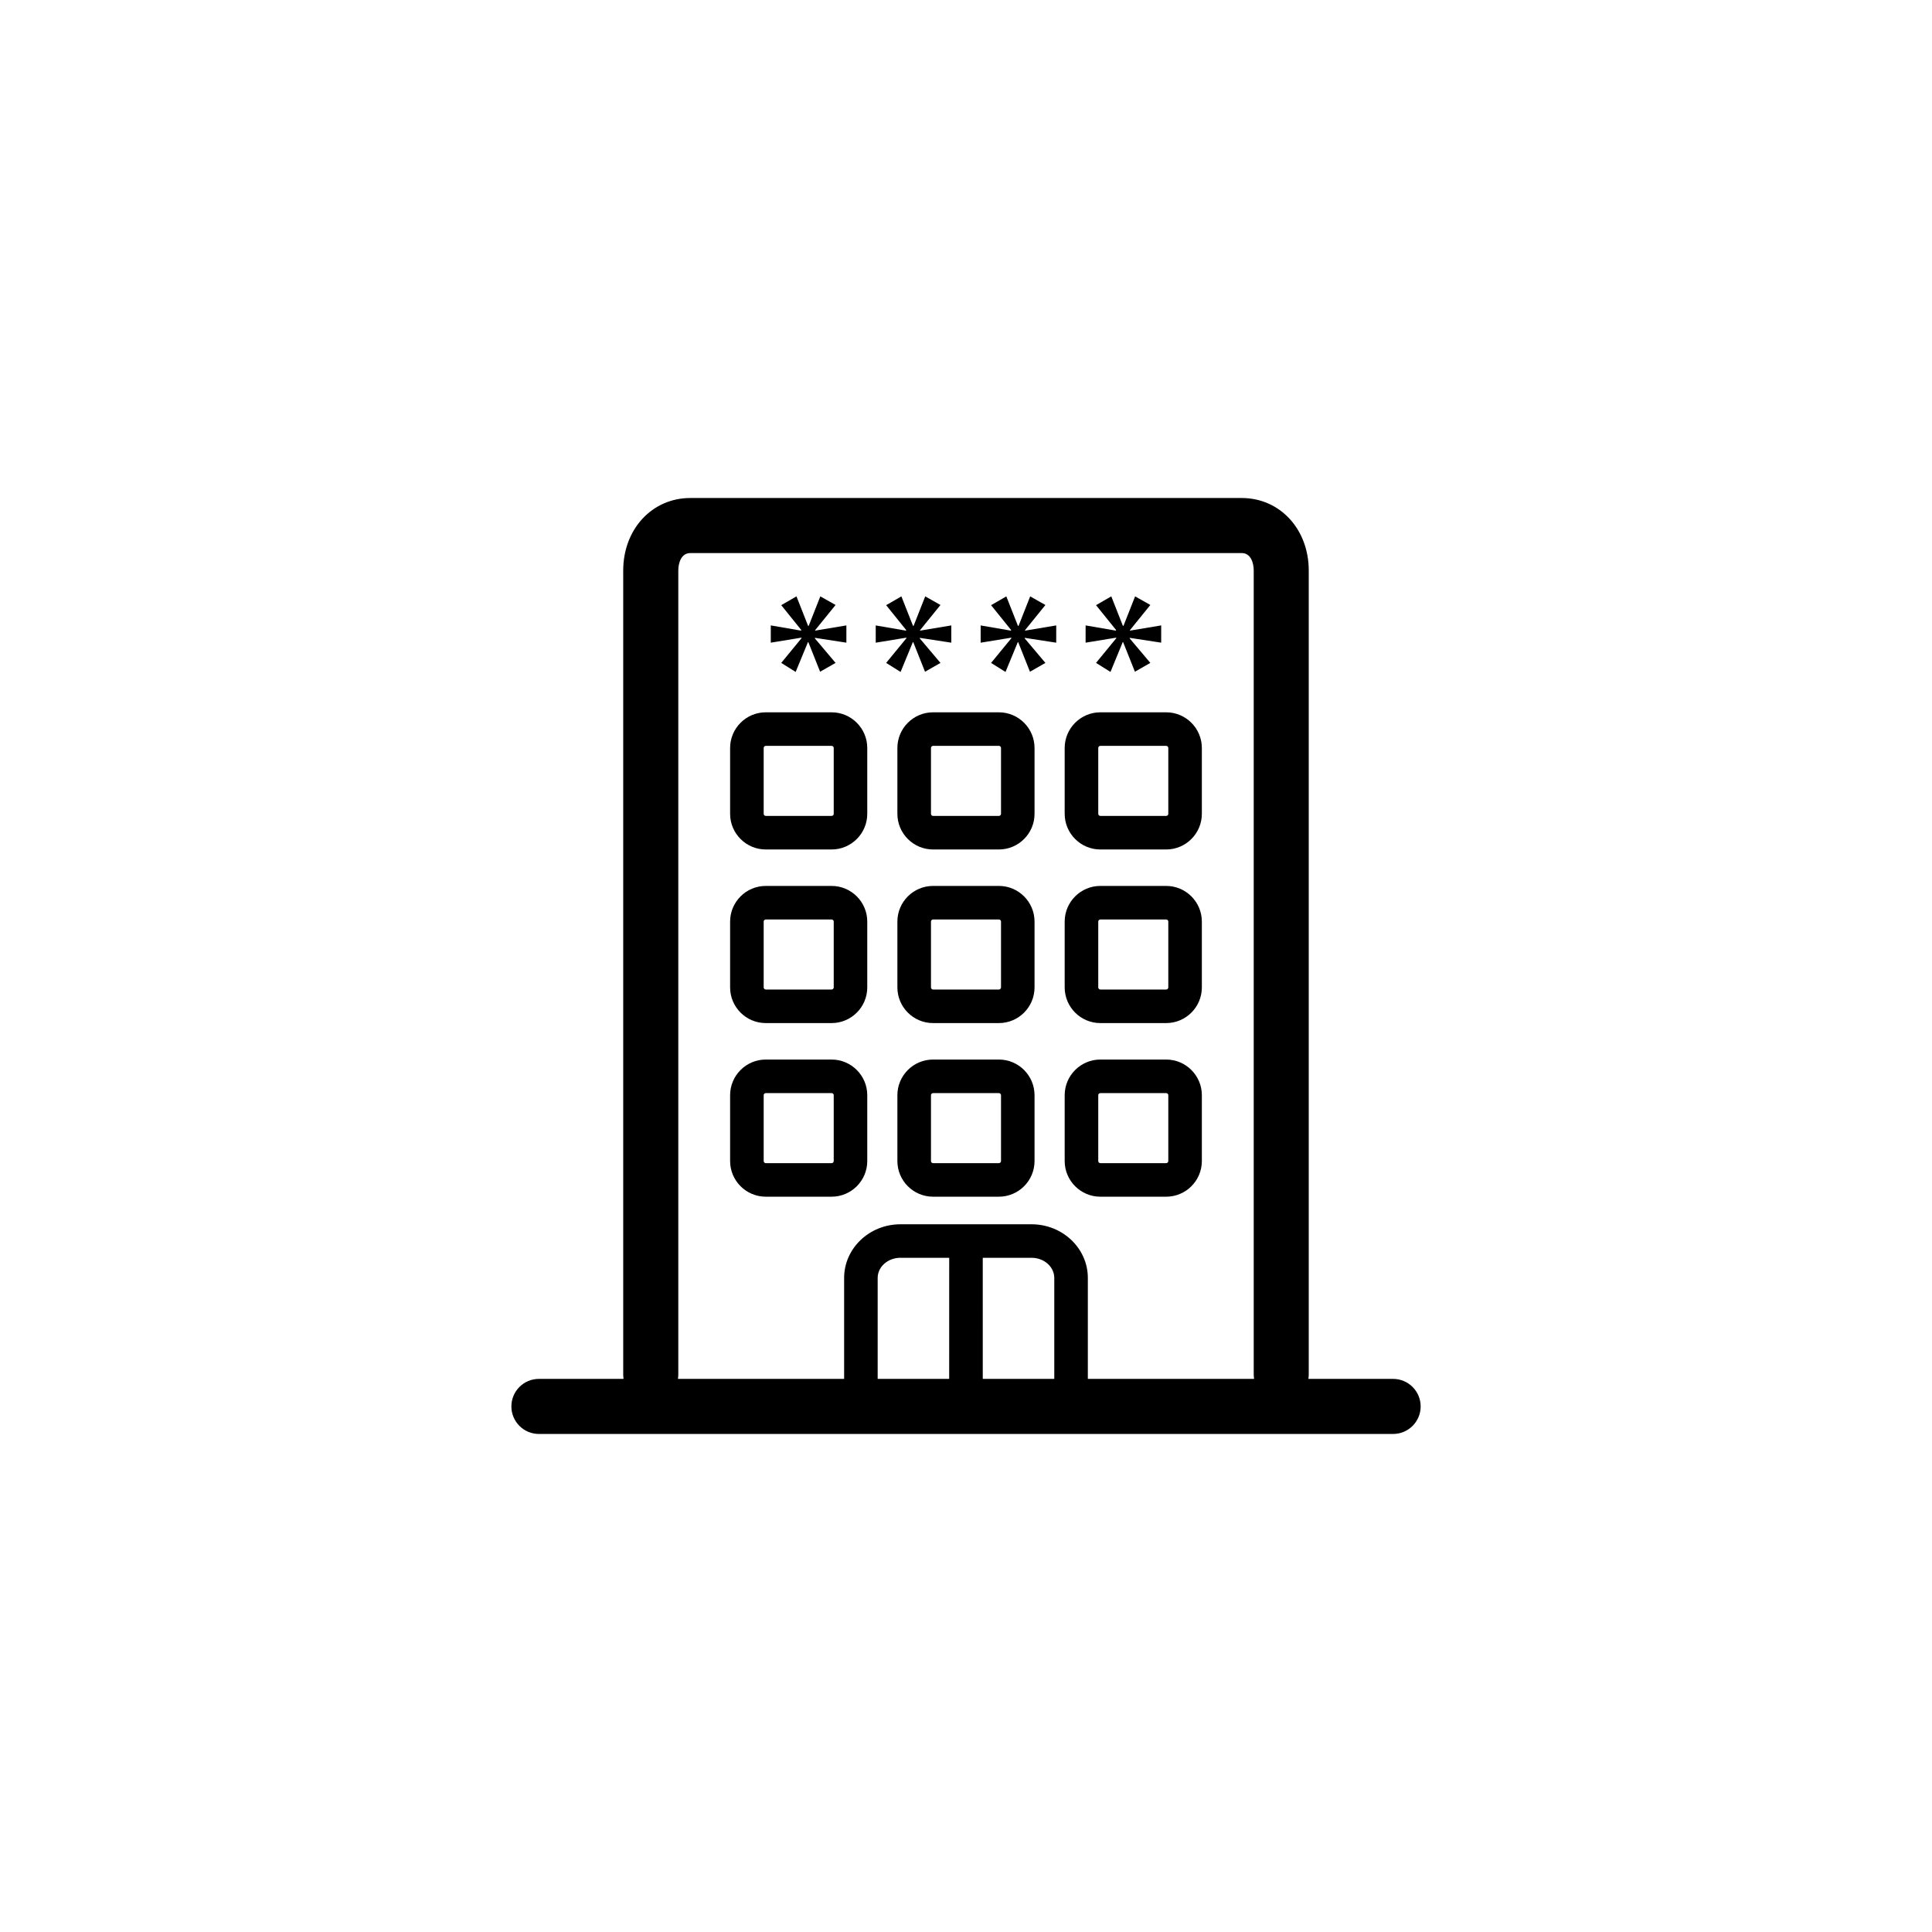 <?xml version="1.0" encoding="UTF-8"?>
<!-- Uploaded to: ICON Repo, www.iconrepo.com, Generator: ICON Repo Mixer Tools -->
<svg fill="#000000" width="800px" height="800px" version="1.1" viewBox="144 144 512 512" xmlns="http://www.w3.org/2000/svg">
 <g>
  <path d="m364.38 378.78h-17.441c-5.211 0-9.453 4.242-9.453 9.453v17.441c0 5.215 4.242 9.453 9.453 9.453h17.441c5.211 0 9.453-4.238 9.453-9.453v-17.441c0-5.215-4.242-9.453-9.453-9.453zm0.566 26.891c0 0.312-0.258 0.562-0.562 0.562h-17.441c-0.312 0-0.559-0.258-0.559-0.562v-17.441c0-0.312 0.25-0.559 0.559-0.559h17.441c0.312 0 0.562 0.25 0.562 0.559z"/>
  <path d="m408.71 378.78h-17.441c-5.211 0-9.453 4.242-9.453 9.453v17.441c0 5.215 4.242 9.453 9.453 9.453h17.441c5.215 0 9.453-4.238 9.453-9.453v-17.441c-0.004-5.215-4.234-9.453-9.453-9.453zm0.57 26.891c0 0.312-0.258 0.562-0.562 0.562h-17.441c-0.312 0-0.559-0.258-0.559-0.562v-17.441c0-0.312 0.25-0.559 0.559-0.559h17.441c0.312 0 0.562 0.25 0.562 0.559z"/>
  <path d="m453.05 378.78h-17.445c-5.211 0-9.453 4.242-9.453 9.453v17.441c0 5.215 4.242 9.453 9.453 9.453h17.445c5.211 0 9.453-4.238 9.453-9.453v-17.441c0-5.215-4.242-9.453-9.453-9.453zm0.562 26.891c0 0.312-0.25 0.562-0.559 0.562h-17.445c-0.312 0-0.559-0.258-0.559-0.562v-17.441c0-0.312 0.25-0.559 0.559-0.559h17.445c0.312 0 0.559 0.25 0.559 0.559z"/>
  <path d="m364.38 424.79h-17.441c-5.211 0-9.453 4.242-9.453 9.453v17.441c0 5.215 4.242 9.453 9.453 9.453h17.441c5.211 0 9.453-4.238 9.453-9.453v-17.441c0-5.211-4.242-9.453-9.453-9.453zm0.566 26.895c0 0.312-0.258 0.562-0.562 0.562h-17.441c-0.312 0-0.559-0.258-0.559-0.562v-17.441c0-0.312 0.25-0.559 0.559-0.559h17.441c0.312 0 0.562 0.25 0.562 0.559z"/>
  <path d="m408.71 424.79h-17.441c-5.211 0-9.453 4.242-9.453 9.453v17.441c0 5.215 4.242 9.453 9.453 9.453h17.441c5.215 0 9.453-4.238 9.453-9.453v-17.441c-0.004-5.211-4.234-9.453-9.453-9.453zm0.57 26.895c0 0.312-0.258 0.562-0.562 0.562h-17.441c-0.312 0-0.559-0.258-0.559-0.562v-17.441c0-0.312 0.25-0.559 0.559-0.559h17.441c0.312 0 0.562 0.25 0.562 0.559z"/>
  <path d="m453.05 424.79h-17.445c-5.211 0-9.453 4.242-9.453 9.453v17.441c0 5.215 4.242 9.453 9.453 9.453h17.445c5.211 0 9.453-4.238 9.453-9.453v-17.441c0-5.211-4.242-9.453-9.453-9.453zm0.562 26.895c0 0.312-0.25 0.562-0.559 0.562h-17.445c-0.312 0-0.559-0.258-0.559-0.562v-17.441c0-0.312 0.25-0.559 0.559-0.559h17.445c0.312 0 0.559 0.25 0.559 0.559z"/>
  <path d="m364.38 332.77h-17.441c-5.211 0-9.453 4.242-9.453 9.453v17.445c0 5.211 4.242 9.453 9.453 9.453h17.441c5.211 0 9.453-4.242 9.453-9.453v-17.445c0-5.211-4.242-9.453-9.453-9.453zm0.566 26.898c0 0.312-0.258 0.559-0.562 0.559h-17.441c-0.312 0-0.559-0.25-0.559-0.559v-17.445c0-0.312 0.25-0.559 0.559-0.559h17.441c0.312 0 0.562 0.25 0.562 0.559z"/>
  <path d="m408.71 332.77h-17.441c-5.211 0-9.453 4.242-9.453 9.453v17.445c0 5.211 4.242 9.453 9.453 9.453h17.441c5.215 0 9.453-4.242 9.453-9.453v-17.445c-0.004-5.211-4.234-9.453-9.453-9.453zm0.57 26.898c0 0.312-0.258 0.559-0.562 0.559h-17.441c-0.312 0-0.559-0.25-0.559-0.559v-17.445c0-0.312 0.25-0.559 0.559-0.559h17.441c0.312 0 0.562 0.25 0.562 0.559z"/>
  <path d="m453.05 332.77h-17.445c-5.211 0-9.453 4.242-9.453 9.453v17.445c0 5.211 4.242 9.453 9.453 9.453h17.445c5.211 0 9.453-4.242 9.453-9.453v-17.445c0-5.211-4.242-9.453-9.453-9.453zm0.562 26.898c0 0.312-0.25 0.559-0.559 0.559h-17.445c-0.312 0-0.559-0.25-0.559-0.559v-17.445c0-0.312 0.25-0.559 0.559-0.559h17.445c0.312 0 0.559 0.25 0.559 0.559z"/>
  <path d="m356.4 313.14-5.363 6.535 3.82 2.394 3.246-7.867 0.102-0.055 3.133 7.867 4.098-2.34-5.473-6.481v-0.16l8.336 1.281v-4.574l-8.285 1.383v-0.109l5.422-6.691-4.043-2.281-3.078 7.809h-0.164l-3.078-7.809-4.035 2.332 5.312 6.59-0.055 0.16-8.027-1.383v4.574l8.133-1.332z"/>
  <path d="m378.84 319.68 3.824 2.394 3.238-7.867 0.113-0.055 3.125 7.867 4.094-2.34-5.473-6.481v-0.16l8.344 1.281v-4.574l-8.293 1.383v-0.109l5.422-6.691-4.043-2.281-3.078 7.809h-0.156l-3.082-7.809-4.035 2.332 5.309 6.59-0.051 0.16-8.02-1.383v4.574l8.121-1.332v0.156z"/>
  <path d="m415.63 311.02 5.414-6.691-4.039-2.281-3.078 7.809h-0.16l-3.082-7.809-4.039 2.332 5.316 6.59-0.055 0.16-8.023-1.383v4.574l8.129-1.332v0.156l-5.367 6.535 3.824 2.394 3.246-7.867 0.105-0.055 3.129 7.867 4.094-2.34-5.469-6.481v-0.16l8.336 1.281v-4.574l-8.281 1.383z"/>
  <path d="m439.82 313.14-5.359 6.535 3.828 2.394 3.234-7.867 0.109-0.055 3.133 7.867 4.086-2.34-5.469-6.481v-0.16l8.344 1.281v-4.574l-8.289 1.383v-0.109l5.414-6.691-4.035-2.281-3.082 7.809h-0.156l-3.078-7.809-4.039 2.332 5.312 6.59-0.055 0.16-8.02-1.383v4.574l8.121-1.332z"/>
  <path d="m513.18 509.42h-22.449c0.066-0.383 0.102-0.781 0.102-1.184v-213.03c0-10.965-7.637-19.227-17.758-19.227h-146.15c-10.125 0-17.766 8.266-17.766 19.227v213.03c0 0.402 0.035 0.801 0.102 1.184h-22.449c-4.031 0-7.289 3.266-7.289 7.297s3.258 7.297 7.289 7.297h226.38c4.031 0 7.297-3.266 7.297-7.297s-3.269-7.297-7.301-7.297zm-117.63 0h-18.957v-26.762c0-2.938 2.699-5.332 6.027-5.332h12.93l-0.008 32.094zm27.852 0h-18.957l-0.004-32.09h12.934c3.32 0 6.019 2.394 6.019 5.332v26.758zm8.887 0v-26.762c0-7.84-6.691-14.211-14.914-14.211h-34.754c-8.227 0-14.918 6.379-14.918 14.211v26.762h-44.047c0.066-0.383 0.102-0.781 0.102-1.184v-213.03c0-2.141 0.832-4.637 3.176-4.637h146.14c2.344 0 3.176 2.492 3.176 4.637v213.03c0 0.402 0.035 0.801 0.102 1.184z"/>
 </g>
</svg>